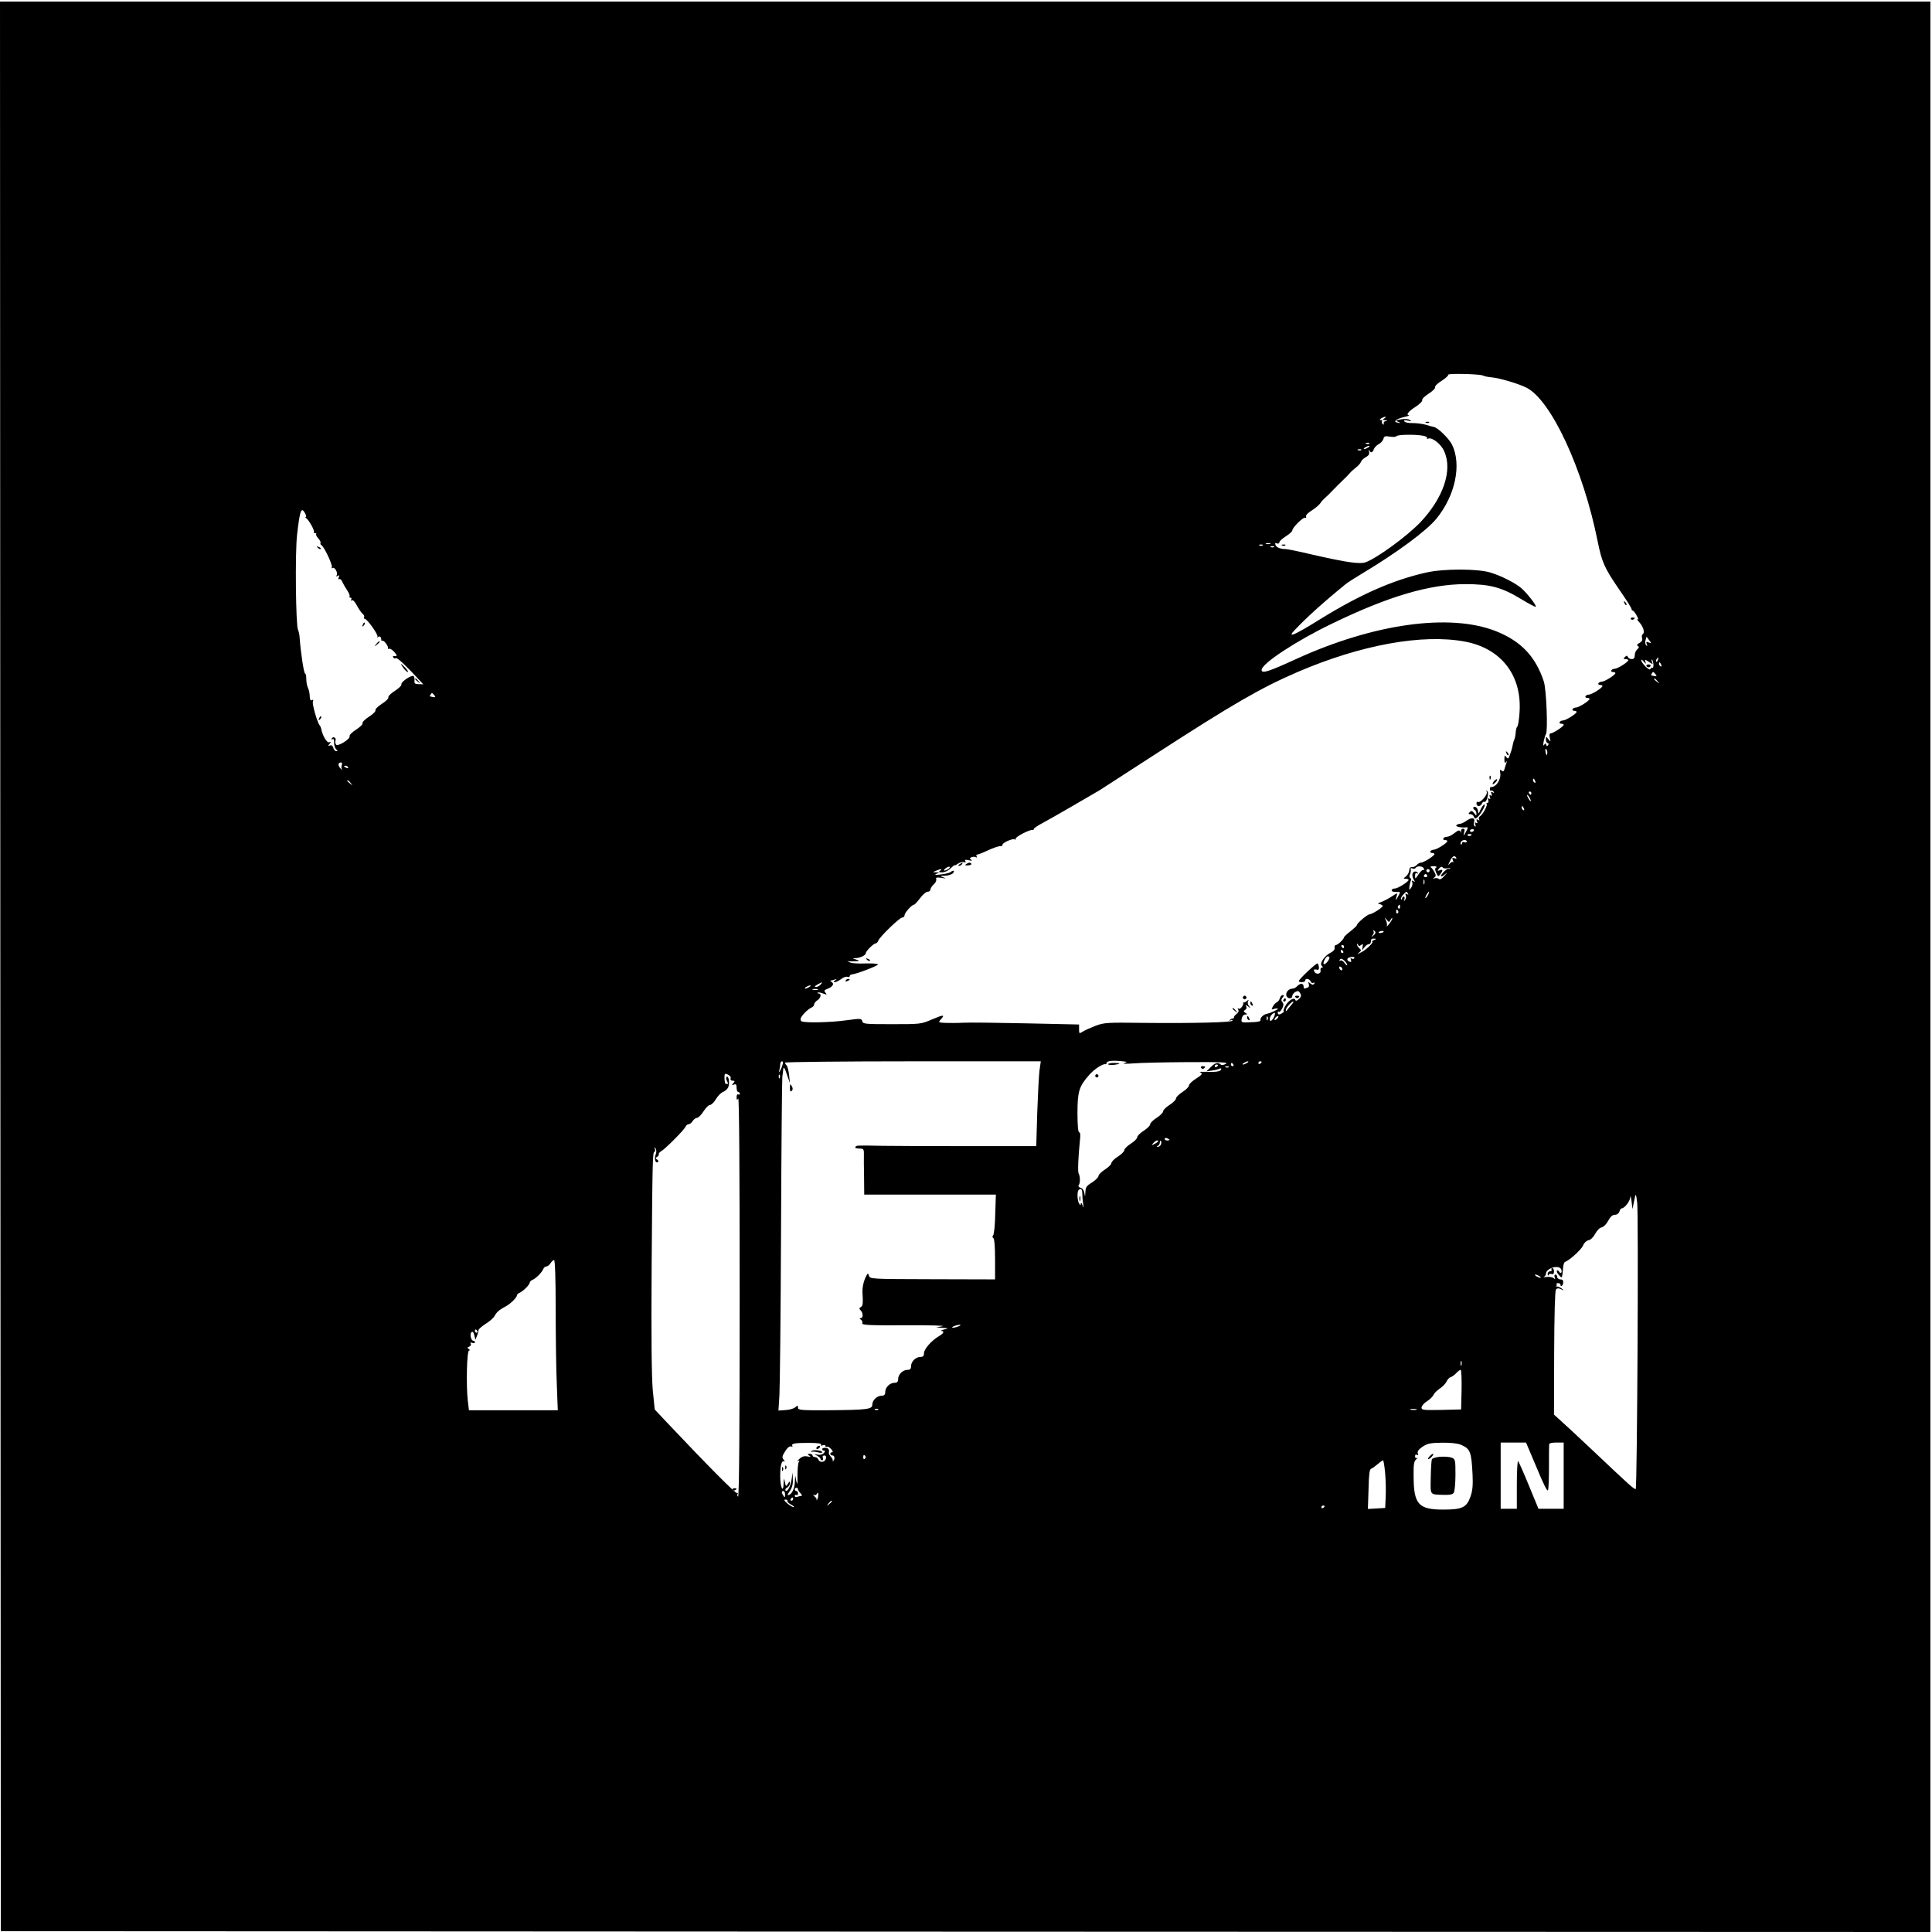 <?xml version="1.0" standalone="no"?>
<!DOCTYPE svg PUBLIC "-//W3C//DTD SVG 20010904//EN"
 "http://www.w3.org/TR/2001/REC-SVG-20010904/DTD/svg10.dtd">
<svg version="1.0" xmlns="http://www.w3.org/2000/svg"
 width="1196pt" height="1196pt" viewBox="0 0 1196 1196"
 preserveAspectRatio="xMidYMid meet">
<g transform="translate(0,1196) scale(0.1,-0.1)"
fill="#000000" stroke="none">
<path d="M2 5978 l3 -5973 5973 -3 5972 -2 0 5975 0 5975 -5975 0 -5975 0 2
-5972z m9179 3657 c6 -4 30 -9 53 -11 48 -4 166 -39 216 -64 153 -78 351 -505
440 -950 27 -132 41 -164 134 -300 42 -60 76 -114 76 -120 0 -5 3 -10 8 -10 4
0 15 -14 24 -31 10 -17 12 -27 5 -23 -6 4 -2 -4 11 -18 25 -28 36 -64 21 -74
-5 -3 -7 -14 -4 -24 4 -13 -1 -22 -16 -30 -15 -8 -18 -14 -10 -19 9 -6 8 -11
-4 -21 -8 -7 -15 -23 -15 -36 0 -17 -6 -24 -19 -24 -11 0 -21 6 -24 13 -4 10
-7 10 -18 0 -11 -11 -10 -13 4 -13 9 0 17 -3 17 -7 0 -11 -67 -53 -84 -53 -8
0 -18 -4 -21 -10 -3 -5 1 -10 9 -10 9 0 16 -3 16 -7 0 -11 -67 -53 -84 -53 -8
0 -18 -4 -21 -10 -3 -5 1 -10 9 -10 9 0 16 -3 16 -7 0 -11 -67 -53 -84 -53 -8
0 -18 -4 -21 -10 -3 -5 1 -10 9 -10 9 0 16 -3 16 -7 0 -11 -67 -53 -84 -53 -8
0 -18 -4 -21 -10 -3 -5 1 -10 9 -10 9 0 16 -3 16 -7 0 -11 -67 -53 -84 -53 -8
0 -18 -4 -21 -10 -3 -5 1 -10 9 -10 9 0 16 -3 16 -7 0 -10 -66 -53 -81 -53 -7
0 -9 -10 -5 -27 6 -27 6 -27 -9 -9 -15 19 -15 19 -15 -2 0 -12 5 -22 11 -22 5
0 7 -5 3 -12 -6 -9 -9 -9 -12 1 -4 11 -6 11 -13 0 -6 -9 -7 0 -3 21 4 19 10
40 14 45 13 18 3 277 -13 326 -51 155 -141 250 -297 312 -285 112 -756 47
-1237 -173 -170 -78 -213 -92 -213 -67 0 39 218 182 437 287 349 169 601 243
823 244 153 0 226 -19 349 -94 46 -28 86 -49 88 -46 7 6 -53 83 -87 113 -37
33 -127 79 -195 99 -79 24 -288 24 -395 0 -208 -47 -408 -135 -659 -290 -162
-101 -207 -119 -155 -65 70 74 173 168 317 285 10 8 55 37 100 64 214 128 399
265 459 339 117 143 157 334 97 458 -19 38 -86 104 -113 110 -6 1 -29 7 -51
14 -22 6 -59 10 -82 10 -23 -1 -45 4 -49 10 -5 9 1 10 22 5 23 -5 25 -4 12 4
-11 7 -33 8 -55 4 -32 -6 -35 -8 -18 -15 19 -8 19 -9 1 -6 -35 4 -18 22 31 34
26 6 43 12 36 12 -22 2 -4 25 42 54 24 16 42 34 39 40 -2 7 16 25 40 40 25 16
43 34 40 40 -2 7 16 25 41 40 25 16 43 33 40 37 -6 10 199 5 216 -5z m-611
-265 c-13 -8 -12 -10 5 -11 17 -1 17 -2 2 -6 -9 -2 -14 -9 -11 -15 4 -7 2 -8
-5 -4 -6 4 -9 12 -6 17 4 5 0 9 -7 9 -9 0 -9 3 2 10 8 5 20 10 25 10 6 0 3 -5
-5 -10z m237 -107 c18 -3 30 -9 27 -14 -3 -5 1 -7 8 -4 24 9 79 -34 98 -78 54
-118 -5 -290 -148 -441 -84 -87 -264 -218 -336 -246 -37 -14 -117 -2 -329 46
-83 20 -159 35 -167 35 -34 0 -58 10 -64 25 -4 12 -2 15 9 10 8 -3 15 0 15 7
0 7 18 23 40 37 22 14 40 30 40 36 0 18 69 86 80 79 5 -3 8 0 5 7 -3 8 11 23
34 37 22 14 45 33 53 44 7 11 21 27 32 36 10 9 29 27 41 40 38 39 39 40 70 70
17 16 35 35 41 42 6 8 23 23 37 34 15 11 29 27 32 36 3 9 17 22 30 29 18 10
24 19 20 34 -3 12 -2 15 1 9 8 -19 22 -16 28 5 4 11 17 25 30 32 14 7 27 22
30 33 4 17 11 19 40 14 20 -3 38 -2 41 3 6 10 113 12 162 3z m-330 -49 c-3 -3
-12 -4 -19 -1 -8 3 -5 6 6 6 11 1 17 -2 13 -5z m-7 -24 c-8 -5 -19 -10 -25
-10 -5 0 -3 5 5 10 8 5 20 10 25 10 6 0 3 -5 -5 -10z m-43 -16 c-3 -3 -12 -4
-19 -1 -8 3 -5 6 6 6 11 1 17 -2 13 -5z m-6537 -394 c6 -11 7 -20 3 -20 -4 0
-3 -4 3 -8 17 -12 54 -79 47 -85 -3 -4 0 -7 7 -7 7 0 11 -3 7 -6 -3 -3 3 -15
13 -27 11 -11 17 -24 14 -28 -2 -4 0 -11 6 -14 18 -11 71 -125 64 -137 -4 -7
-3 -8 4 -4 14 8 36 -30 26 -46 -5 -7 -3 -8 6 -3 10 6 12 4 7 -9 -4 -10 -3 -15
3 -11 6 3 14 -4 19 -17 6 -13 19 -36 30 -52 11 -17 18 -33 15 -38 -3 -4 0 -8
6 -8 6 0 8 -5 4 -12 -4 -7 -3 -8 4 -4 7 4 19 -9 31 -32 11 -21 27 -44 35 -51
9 -7 13 -17 10 -22 -3 -5 -1 -9 3 -9 15 0 84 -97 80 -111 -2 -8 -2 -11 0 -6 8
13 23 7 23 -10 0 -9 3 -13 7 -10 7 8 39 -34 35 -46 -1 -5 1 -6 6 -3 5 3 20 -6
32 -19 21 -23 20 -30 -3 -26 -5 1 -6 -3 -2 -9 3 -6 11 -8 16 -4 8 5 67 -51
146 -137 l23 -25 -29 1 c-23 0 -27 4 -25 22 1 13 -2 25 -6 28 -14 8 -81 -38
-75 -52 2 -6 -16 -24 -41 -40 -24 -15 -42 -33 -40 -40 3 -6 -15 -24 -40 -40
-24 -15 -42 -33 -40 -40 3 -6 -15 -24 -40 -40 -24 -15 -42 -33 -40 -40 3 -6
-15 -24 -40 -40 -24 -15 -42 -33 -40 -40 7 -17 -75 -68 -84 -52 -5 7 -6 18 -3
25 6 16 -14 28 -23 13 -4 -7 -3 -9 4 -5 6 4 10 -1 10 -11 -1 -26 5 -47 17 -55
6 -5 5 -8 -3 -8 -8 0 -16 9 -19 21 -4 13 -11 18 -21 14 -12 -4 -13 -3 -2 10
11 13 10 14 -2 10 -14 -6 -43 43 -50 85 -2 8 -6 17 -9 20 -13 11 -48 132 -42
147 4 11 2 14 -5 9 -8 -5 -13 1 -14 16 -2 31 -3 40 -13 63 -5 11 -9 35 -9 52
0 18 -3 33 -7 33 -8 0 -28 134 -34 221 -1 20 -6 42 -10 49 -14 23 -19 477 -6
590 18 156 26 176 51 130z m5973 -187 c-7 -2 -19 -2 -25 0 -7 3 -2 5 12 5 14
0 19 -2 13 -5z m-46 -9 c-3 -3 -12 -4 -19 -1 -8 3 -5 6 6 6 11 1 17 -2 13 -5z
m70 -10 c-3 -3 -12 -4 -19 -1 -8 3 -5 6 6 6 11 1 17 -2 13 -5z m2323 -578 c14
-18 13 -19 -4 -13 -14 6 -17 4 -12 -10 5 -12 4 -15 -3 -8 -6 6 -8 21 -4 33 3
13 6 21 7 20 1 -2 8 -12 16 -22z m-1140 -8 c227 -43 356 -214 336 -447 -3 -41
-9 -77 -14 -80 -4 -3 -8 -19 -9 -35 -1 -16 -5 -37 -9 -45 -4 -9 -8 -23 -9 -31
-1 -8 -7 -33 -15 -54 -11 -34 -14 -37 -25 -23 -10 14 -12 12 -12 -14 0 -21 3
-26 10 -17 6 9 7 7 2 -7 -4 -11 -10 -28 -12 -38 -4 -13 -9 -15 -18 -7 -9 8
-11 4 -8 -14 8 -40 -26 -91 -58 -88 -3 1 -6 -5 -6 -13 0 -8 4 -12 8 -9 4 2 11
-1 15 -7 5 -8 3 -9 -6 -4 -10 6 -12 4 -7 -9 5 -11 3 -15 -5 -10 -8 5 -9 2 -5
-10 5 -11 3 -15 -5 -10 -8 5 -9 2 -5 -9 4 -10 1 -17 -5 -17 -6 0 -8 -3 -5 -6
8 -8 -23 -66 -41 -77 -7 -5 -9 -13 -6 -19 5 -7 2 -8 -6 -3 -10 6 -12 4 -7 -9
5 -11 3 -15 -5 -10 -8 5 -9 2 -5 -10 4 -10 3 -15 -4 -11 -5 4 -7 15 -4 25 9
28 -12 33 -44 11 -16 -12 -36 -21 -44 -21 -9 0 -19 -4 -22 -10 -5 -8 40 -16
68 -11 4 1 3 -9 -4 -21 -17 -33 -23 -37 -15 -10 5 16 3 22 -7 22 -9 0 -14 -8
-12 -17 1 -10 0 -12 -2 -5 -6 16 -14 15 -43 -8 -14 -11 -33 -20 -42 -20 -9 0
-20 -4 -23 -10 -3 -5 1 -10 9 -10 9 0 16 -3 16 -7 0 -11 -67 -53 -84 -53 -8 0
-18 -4 -21 -10 -3 -5 1 -10 9 -10 9 0 16 -3 16 -7 0 -11 -67 -53 -84 -53 -7 0
-19 -7 -26 -15 -7 -8 -20 -14 -29 -13 -10 2 -16 -5 -17 -20 -1 -13 -10 -29
-20 -37 -17 -13 -18 -14 -1 -15 9 0 17 -3 17 -7 0 -11 -67 -53 -84 -53 -25 0
-29 -20 -4 -21 13 -1 27 -1 31 0 4 1 3 -9 -4 -21 -17 -33 -23 -36 -14 -8 7 23
7 24 -16 9 -33 -22 -60 -36 -84 -45 -18 -6 -18 -8 -2 -11 9 -3 17 -8 17 -11 0
-10 -67 -52 -82 -52 -14 -1 -78 -55 -78 -67 -1 -5 -19 -21 -40 -38 -21 -16
-39 -33 -40 -37 0 -12 -39 -48 -50 -48 -6 0 -10 -8 -8 -17 2 -11 -8 -22 -24
-30 -38 -19 -71 -66 -56 -81 9 -9 9 -12 1 -12 -7 0 -10 -8 -8 -18 4 -23 -31
-27 -39 -5 -5 11 -1 14 12 11 13 -4 18 0 17 13 -1 10 -4 21 -8 25 -6 6 -117
-98 -117 -110 0 -3 9 -6 20 -6 11 0 20 5 20 10 0 16 27 12 34 -6 3 -8 11 -12
17 -8 8 4 9 3 5 -5 -6 -9 -11 -9 -24 1 -13 11 -15 11 -10 -4 4 -10 1 -19 -8
-22 -22 -8 -24 -8 -24 9 0 8 -6 15 -14 15 -7 0 -19 -7 -26 -15 -7 -8 -20 -15
-30 -15 -23 0 -44 -26 -36 -45 7 -19 36 -20 36 0 0 8 9 19 20 25 15 8 21 6 29
-9 8 -14 6 -22 -8 -35 -13 -12 -20 -14 -23 -5 -6 19 -45 -6 -63 -41 -9 -17
-12 -30 -8 -30 10 0 -19 -20 -29 -20 -5 0 -8 5 -8 12 0 6 3 8 7 5 3 -4 12 5
20 19 10 20 10 30 2 40 -9 11 -8 18 1 29 10 12 10 15 0 15 -6 0 -14 -9 -17
-19 -3 -11 -11 -22 -18 -25 -8 -3 -19 -15 -25 -26 -11 -20 -10 -21 9 -15 12 3
21 4 21 0 0 -6 -44 -26 -68 -31 -21 -4 -43 -26 -39 -39 3 -7 -16 -12 -58 -13
-62 -3 -62 -2 -58 23 3 14 12 25 22 25 14 0 14 2 1 10 -13 8 -13 11 -1 19 8 5
10 14 5 22 -6 10 -3 10 12 -1 17 -14 18 -14 6 2 -8 10 -10 23 -6 30 6 10 5 11
-8 1 -8 -7 -18 -11 -21 -8 -4 3 -5 2 -2 -1 8 -12 -16 -45 -27 -38 -7 5 -8 2
-3 -6 5 -8 2 -18 -9 -26 -10 -7 -17 -16 -17 -21 1 -4 -3 -8 -8 -8 -5 0 -13 -4
-18 -9 -5 -5 -3 -6 5 -2 6 4 12 3 12 -2 0 -11 -234 -17 -548 -14 -227 3 -247
2 -300 -18 -31 -12 -67 -28 -79 -36 -22 -14 -23 -13 -23 15 l0 29 -322 7
c-178 4 -354 6 -393 4 -38 -2 -90 -2 -114 -1 -42 2 -43 3 -28 20 29 32 19 32
-52 2 -69 -30 -73 -30 -249 -30 -166 0 -180 1 -184 18 -5 18 -10 18 -99 6 -91
-13 -249 -17 -275 -7 -7 2 -10 11 -7 20 8 20 47 58 67 66 9 4 16 12 16 19 0 7
9 19 20 26 22 13 27 42 8 42 -6 0 -9 2 -6 5 3 3 18 1 33 -5 25 -9 26 -9 15 5
-10 12 -8 16 13 24 32 12 43 31 26 42 -8 5 -11 9 -7 9 3 0 15 3 25 6 15 5 15
4 3 -5 -11 -8 -12 -11 -2 -11 8 0 25 9 39 19 13 11 31 17 39 14 8 -3 14 -1 14
4 0 5 6 10 13 11 29 2 166 55 162 62 -3 5 -38 7 -78 6 -39 -2 -81 1 -92 5
l-20 9 20 -1 c11 -1 29 0 40 1 17 2 17 3 -5 10 -25 8 -25 8 -2 9 28 1 62 18
62 31 0 12 48 60 61 60 5 0 13 8 16 17 10 25 132 143 148 143 8 0 15 7 15 15
0 15 45 65 59 65 4 0 20 18 37 40 16 22 37 40 47 40 9 0 17 6 17 13 0 8 9 22
20 32 12 10 18 25 16 32 -5 11 3 13 32 9 29 -5 32 -4 12 3 -23 8 -22 9 11 10
20 1 42 8 49 16 13 16 1 21 -16 6 -5 -4 -31 -11 -59 -14 -32 -4 -43 -3 -30 3
l20 9 -20 1 -20 1 20 9 c27 12 43 12 25 0 -12 -8 -9 -10 13 -10 16 0 38 10 52
25 14 13 25 22 25 19 0 -3 10 2 21 10 12 8 28 12 37 9 10 -4 13 -2 8 6 -6 9 0
10 21 6 19 -5 24 -4 15 3 -11 7 -10 10 3 16 9 3 22 3 27 -1 7 -3 8 -1 4 5 -4
7 -2 12 4 12 6 0 37 12 68 27 31 14 65 26 75 25 9 0 15 3 13 7 -7 11 63 43 76
35 6 -4 8 -3 5 3 -6 10 89 60 105 55 4 -1 8 2 8 7 0 4 28 23 63 41 48 26 260
148 344 198 6 4 161 104 345 223 479 310 653 411 883 510 389 167 772 237
1035 187z m1193 -113 c-3 -9 -8 -14 -10 -11 -3 3 -2 9 2 15 9 16 15 13 8 -4z
m-77 -12 c-5 16 -4 16 21 0 26 -17 27 -17 19 2 -4 11 -3 16 1 11 10 -10 12
-56 2 -50 -4 2 -10 -2 -13 -8 -5 -13 -56 38 -56 56 0 6 7 1 16 -10 13 -16 15
-16 10 -1z m98 -19 c3 -8 2 -12 -4 -9 -6 3 -10 10 -10 16 0 14 7 11 14 -7z
m-35 -58 c11 -14 6 -15 -27 -7 -4 1 8 21 12 21 2 0 9 -6 15 -14z m12 -43 c13
-16 12 -17 -3 -4 -10 7 -18 15 -18 17 0 8 8 3 21 -13z m-7572 -87 c11 -14 6
-15 -27 -7 -4 1 8 21 12 21 2 0 9 -6 15 -14z m6889 -362 c-3 -14 -5 -12 -10 9
-3 19 -2 25 4 19 6 -6 8 -18 6 -28z m-7462 -70 c-4 -9 -3 -22 1 -28 5 -7 0 -3
-9 7 -18 19 -16 37 4 37 5 0 7 -7 4 -16z m39 -14 c3 -6 -1 -7 -9 -4 -18 7 -21
14 -7 14 6 0 13 -4 16 -10z m7349 -86 c3 -8 2 -12 -4 -9 -6 3 -10 10 -10 16 0
14 7 11 14 -7z m-7333 -11 c13 -16 12 -17 -3 -4 -10 7 -18 15 -18 17 0 8 8 3
21 -13z m7309 -63 c0 -5 -2 -10 -4 -10 -3 0 -8 5 -11 10 -3 6 -1 10 4 10 6 0
11 -4 11 -10z m-10 -30 c6 -11 8 -20 6 -20 -3 0 -10 9 -16 20 -6 11 -8 20 -6
20 3 0 10 -9 16 -20z m-36 -66 c3 -8 2 -12 -4 -9 -6 3 -10 10 -10 16 0 14 7
11 14 -7z m-310 -136 c-3 -4 -9 -8 -15 -8 -5 0 -9 4 -9 8 0 5 7 9 15 9 8 0 12
-4 9 -9z m-14 -24 c0 -8 -19 -13 -24 -6 -3 5 1 9 9 9 8 0 15 -2 15 -3z m-30
-44 c0 -5 -7 -7 -15 -4 -8 4 -15 1 -15 -7 0 -7 -3 -10 -6 -6 -9 9 5 27 22 27
8 0 14 -4 14 -10z m-65 -100 c4 -6 -1 -7 -11 -3 -14 5 -16 3 -10 -12 4 -11 4
-16 0 -12 -4 4 -13 -1 -21 -11 -10 -12 -9 -8 2 16 16 33 29 40 40 22z m-3145
-70 c-24 -15 -37 -11 -16 5 11 8 22 12 25 9 3 -3 -1 -9 -9 -14z m2944 4 c3 -8
2 -13 -3 -10 -5 3 -18 -9 -30 -27 -19 -29 -21 -30 -21 -9 0 15 4 21 12 16 7
-4 8 -3 4 4 -4 6 -13 9 -21 6 -15 -6 -16 -29 -1 -53 7 -10 6 -12 -4 -6 -10 6
-12 4 -7 -7 3 -9 0 -24 -8 -34 -12 -16 -12 -16 -10 8 2 15 6 31 9 37 4 5 2 12
-4 16 -6 4 -7 13 -1 23 4 9 6 23 4 30 -3 7 1 10 10 6 8 -3 17 -2 20 3 9 15 45
12 51 -3z m77 6 c-9 -5 -9 -13 0 -33 11 -25 13 -25 25 -9 18 24 17 33 -3 25
-16 -6 -16 -5 -4 11 9 10 17 13 21 7 3 -6 16 -9 29 -6 13 2 21 2 18 -1 -3 -3
-7 -4 -10 -2 -7 5 -47 -33 -47 -45 0 -6 10 -2 23 9 20 17 19 16 -2 -9 -15 -17
-28 -24 -34 -18 -5 5 -17 7 -26 4 -12 -4 -13 -3 -2 5 11 8 11 14 1 33 -7 13
-17 27 -23 30 -5 4 3 7 18 7 15 0 22 -4 16 -8z m-41 -20 c0 -5 -4 -10 -10 -10
-5 0 -10 5 -10 10 0 6 5 10 10 10 6 0 10 -4 10 -10z m-15 -30 c3 -5 -1 -10
-10 -10 -9 0 -13 5 -10 10 3 6 8 10 10 10 2 0 7 -4 10 -10z m-18 -52 c-3 -7
-5 -2 -5 12 0 14 2 19 5 13 2 -7 2 -19 0 -25z m-101 -60 c5 -7 3 -8 -6 -3 -9
6 -12 4 -8 -7 4 -8 2 -21 -4 -29 -8 -11 -9 -10 -4 4 3 9 1 17 -4 17 -6 0 -10
-5 -10 -12 0 -6 -3 -8 -7 -5 -3 4 2 16 12 27 21 23 22 24 31 8z m124 -8 c-6
-11 -13 -20 -16 -20 -2 0 0 9 6 20 6 11 13 20 16 20 2 0 0 -9 -6 -20z m-173
-75 c0 -8 -4 -12 -9 -9 -5 3 -6 10 -3 15 9 13 12 11 12 -6z m-12 -24 c3 -5 2
-12 -3 -15 -5 -3 -9 1 -9 9 0 17 3 19 12 6z m-46 -54 c6 10 10 14 10 8 1 -5
-9 -21 -20 -35 -11 -14 -18 -19 -14 -13 3 7 1 23 -5 35 -10 21 -10 22 4 5 14
-18 15 -18 25 0z m-95 -76 c3 -5 -2 -15 -12 -22 -15 -12 -16 -12 -5 2 7 9 10
19 6 22 -3 4 -4 7 0 7 3 0 8 -4 11 -9z m51 0 c-9 -8 -36 -10 -30 -2 2 4 11 8
20 8 8 0 13 -3 10 -6z m-60 -51 c-11 -5 -16 -9 -11 -9 15 -1 -37 -52 -69 -67
-25 -13 -27 -13 -12 -1 15 13 15 16 2 27 -8 7 -15 18 -14 24 0 6 3 6 6 -2 4
-10 8 -10 19 -2 11 10 12 7 9 -12 -4 -23 -4 -23 11 -3 8 11 20 20 27 20 7 0
13 6 13 13 2 21 4 22 22 21 14 0 14 -2 -3 -9z m-185 -40 c0 -5 -2 -10 -4 -10
-3 0 -8 5 -11 10 -3 6 -1 10 4 10 6 0 11 -4 11 -10z m-5 -30 c3 -5 1 -10 -4
-10 -6 0 -11 5 -11 10 0 6 2 10 4 10 3 0 8 -4 11 -10z m-85 -38 c0 -15 -28
-47 -35 -40 -8 8 13 48 25 48 6 0 10 -4 10 -8z m154 -4 c-3 -5 -10 -5 -16 -2
-7 5 -9 1 -5 -9 4 -11 2 -14 -9 -10 -17 6 -18 20 -1 26 20 6 36 4 31 -5z m-44
-42 c0 -6 -7 0 -16 12 -8 12 -20 19 -26 16 -7 -5 -8 -2 -4 5 6 9 13 8 27 -5
10 -9 19 -22 19 -28z m-30 -27 c0 -6 -4 -7 -10 -4 -5 3 -10 11 -10 16 0 6 5 7
10 4 6 -3 10 -11 10 -16z m-3230 -94 c-7 -8 -20 -15 -29 -15 -11 1 -8 5 9 15
32 18 35 18 20 0z m-70 -15 c-8 -5 -19 -10 -25 -10 -5 0 -3 5 5 10 8 5 20 10
25 10 6 0 3 -5 -5 -10z m53 -17 c-7 -2 -21 -2 -30 0 -10 3 -4 5 12 5 17 0 24
-2 18 -5z m2926 -100 c-13 -16 -25 -30 -26 -32 -2 -2 -3 1 -3 7 0 13 35 52 47
52 3 0 -4 -12 -18 -27z m-102 -68 c-13 -27 -27 -33 -27 -12 0 14 19 37 31 37
4 0 2 -11 -4 -25z m-40 -17 c-3 -8 -6 -5 -6 6 -1 11 2 17 5 13 3 -3 4 -12 1
-19z m61 8 c-7 -8 -15 -12 -17 -11 -5 6 10 25 20 25 5 0 4 -6 -3 -14z m-948
-277 c-14 -5 11 -5 55 -2 44 4 196 7 338 8 214 1 255 -1 235 -11 -14 -8 -27
-9 -32 -3 -16 15 -34 10 -61 -17 l-26 -26 35 5 c18 2 39 8 45 11 6 4 11 3 11
-2 0 -14 -31 -20 -91 -17 -30 1 -48 0 -41 -2 20 -8 14 -17 -28 -43 -22 -14
-40 -32 -40 -40 0 -8 -18 -26 -40 -40 -22 -14 -40 -32 -40 -40 0 -8 -18 -26
-40 -40 -22 -14 -40 -32 -40 -40 0 -8 -18 -26 -40 -40 -22 -14 -40 -32 -40
-40 0 -8 -18 -26 -40 -40 -22 -14 -40 -32 -40 -40 0 -8 -18 -26 -40 -40 -22
-14 -40 -32 -40 -40 0 -8 -18 -26 -40 -40 -22 -14 -40 -32 -40 -40 0 -8 -18
-26 -40 -40 -22 -14 -40 -32 -40 -40 0 -8 -18 -26 -40 -40 -34 -21 -40 -30
-41 -60 -2 -32 -2 -32 -6 -6 -3 17 -12 30 -24 33 -12 4 -16 9 -11 17 10 12 9
56 -1 72 -6 11 -2 105 8 202 4 34 3 52 -4 52 -7 0 -11 41 -11 120 0 133 10
165 72 235 30 35 85 71 101 67 4 -1 7 2 7 7 0 13 34 17 90 12 39 -4 42 -5 20
-12z m-2116 -11 c-3 -13 -11 -30 -16 -38 -8 -12 -8 -11 -4 3 3 10 6 27 6 38 0
10 5 19 11 19 6 0 8 -9 3 -22z m1591 -35 c-4 -32 -10 -150 -14 -263 l-6 -205
-415 0 c-228 0 -471 1 -540 2 -165 3 -159 3 -165 -8 -4 -5 7 -9 23 -9 27 0 30
-3 30 -32 -1 -18 0 -82 1 -143 l1 -110 407 0 408 0 -4 -120 c-1 -66 -7 -125
-13 -132 -6 -7 -5 -14 2 -18 6 -4 10 -55 10 -131 l0 -124 -387 1 c-387 1 -388
1 -394 23 -6 18 -8 16 -24 -19 -10 -22 -17 -58 -16 -80 4 -78 3 -88 -10 -96
-11 -6 -11 -11 -1 -21 16 -16 16 -48 0 -48 -9 0 -9 -3 1 -9 8 -5 12 -15 9 -22
-5 -12 42 -14 266 -13 149 1 253 -2 231 -6 l-40 -7 40 -3 c39 -2 39 -3 10 -10
-16 -4 -24 -8 -17 -9 21 -2 13 -16 -18 -34 -45 -27 -90 -79 -90 -104 0 -17 -6
-23 -22 -23 -29 0 -58 -28 -58 -57 0 -17 -6 -23 -22 -23 -29 0 -58 -28 -58
-57 0 -17 -6 -23 -22 -23 -29 0 -58 -28 -58 -57 0 -17 -6 -23 -22 -23 -29 0
-58 -28 -58 -55 0 -29 -28 -33 -272 -35 -171 -1 -188 1 -188 16 0 15 -2 16
-17 2 -10 -8 -37 -16 -61 -17 l-43 -3 6 94 c3 51 8 509 10 1018 2 509 6 937 8
953 2 15 5 37 6 50 2 15 9 6 22 -33 l19 -55 -5 50 c-3 27 -10 54 -15 59 -6 6
-10 14 -10 18 0 4 356 8 791 8 l792 0 -8 -57z m1285 47 c-8 -5 -19 -10 -25
-10 -5 0 -3 5 5 10 8 5 20 10 25 10 6 0 3 -5 -5 -10z m90 6 c0 -3 -4 -8 -10
-11 -5 -3 -10 -1 -10 4 0 6 5 11 10 11 6 0 10 -2 10 -4z m-175 -16 c3 -5 1
-10 -4 -10 -6 0 -11 5 -11 10 0 6 2 10 4 10 3 0 8 -4 11 -10z m-95 -4 c0 -3
-4 -8 -10 -11 -5 -3 -10 -1 -10 4 0 6 5 11 10 11 6 0 10 -2 10 -4z m67 -12
c-3 -3 -12 -4 -19 -1 -8 3 -5 6 6 6 11 1 17 -2 13 -5z m-3084 -70 c-3 -9 2
-14 12 -14 15 0 15 -3 5 -15 -11 -13 -10 -14 4 -9 12 5 16 0 16 -20 0 -14 5
-26 10 -26 6 0 10 -5 10 -11 0 -5 -4 -7 -10 -4 -6 3 -10 -4 -10 -17 0 -18 2
-20 10 -8 6 9 9 -443 9 -1228 0 -799 -3 -1240 -10 -1237 -5 4 -6 11 -3 17 4 6
3 8 -3 5 -8 -5 -175 163 -435 438 l-75 80 -12 120 c-7 81 -10 326 -7 755 5
673 6 720 18 720 4 0 5 8 2 18 -5 13 -4 14 4 3 6 -9 7 -23 1 -38 -10 -26 -2
-56 13 -47 6 4 5 10 -3 15 -12 8 -12 10 -1 18 8 4 12 12 10 16 -1 4 5 13 16
19 27 16 142 132 149 150 4 9 12 16 19 16 7 0 19 9 26 20 7 11 19 20 27 20 8
0 26 18 40 40 14 22 32 40 40 40 9 0 25 16 37 36 11 19 32 40 45 45 13 5 27
18 32 30 9 27 2 71 -10 63 -5 -3 -5 -14 1 -25 6 -10 8 -19 5 -19 -3 0 -8 0
-12 0 -4 0 -7 15 -8 34 0 31 1 33 21 24 13 -6 20 -16 17 -24z m304 4 c-3 -8
-6 -5 -6 6 -1 11 2 17 5 13 3 -3 4 -12 1 -19z m2413 -384 c0 -2 -7 -4 -15 -4
-8 0 -15 4 -15 10 0 5 7 7 15 4 8 -4 15 -8 15 -10z m-70 -9 c0 -2 -10 -10 -22
-16 -21 -11 -22 -11 -9 4 13 16 31 23 31 12z m17 -20 c-4 -8 -12 -15 -19 -14
-10 0 -10 2 0 6 6 2 12 12 12 21 0 8 3 13 6 9 4 -3 4 -13 1 -22z m-487 -304
c0 -16 2 -44 5 -62 4 -29 3 -30 -4 -9 -5 14 -10 18 -10 10 -1 -13 -2 -13 -11
0 -11 17 -13 73 -3 83 14 14 23 6 23 -22z m3414 -56 c12 63 13 63 21 0 9 -68
0 -1763 -9 -1772 -6 -7 -39 23 -266 238 -85 80 -174 163 -198 184 l-42 38 1
381 c1 236 5 386 11 393 7 9 16 10 32 2 20 -10 20 -9 3 5 -11 8 -24 13 -30 12
-7 -2 -9 -1 -4 1 4 3 5 8 3 12 -3 4 1 8 9 8 8 0 15 -4 15 -9 0 -18 16 -7 17
12 1 14 -4 20 -18 20 -10 0 -19 7 -19 15 0 8 -5 15 -11 15 -6 0 -8 -7 -5 -16
5 -13 4 -14 -7 -6 -7 6 -26 9 -43 7 -16 -2 -23 -2 -16 1 6 3 12 11 12 18 0 36
83 60 95 27 7 -19 -4 -29 -14 -12 -5 7 -11 9 -13 5 -3 -5 3 -18 13 -28 20 -21
19 -23 25 44 1 19 7 36 12 38 27 9 102 77 112 102 7 17 21 30 33 32 13 2 30
18 42 40 11 21 29 39 40 40 11 2 29 19 40 40 14 26 27 38 42 38 13 0 24 8 28
20 3 11 10 20 14 20 18 0 51 43 53 68 0 15 4 5 8 -23 l6 -50 8 40z m-6674
-662 c0 -170 3 -379 7 -465 l6 -158 -275 0 -275 0 -7 59 c-11 97 -6 311 8 311
7 0 6 3 -2 9 -11 7 -10 9 3 15 9 3 13 11 9 18 -5 8 -2 9 9 5 10 -3 17 -2 17 3
0 6 -4 10 -9 10 -15 0 -24 41 -13 52 8 8 13 2 18 -17 l7 -29 10 25 c6 13 9 29
9 34 -1 6 19 23 43 39 25 15 51 38 57 50 12 23 29 38 67 58 31 16 71 56 71 69
0 5 7 12 16 16 9 3 27 17 40 30 13 13 24 28 24 34 0 5 7 12 16 16 21 8 59 46
67 67 4 9 12 16 19 16 7 0 19 9 26 20 7 11 17 20 22 20 6 0 10 -111 10 -307z
m6090 207 c8 -5 11 -10 5 -10 -5 0 -17 5 -25 10 -8 5 -10 10 -5 10 6 0 17 -5
25 -10z m-3595 -310 c-11 -5 -27 -9 -35 -9 -9 0 -8 4 5 9 11 5 27 9 35 9 9 0
8 -4 -5 -9z m-2980 -30 c3 -5 1 -10 -4 -10 -6 0 -11 5 -11 10 0 6 2 10 4 10 3
0 8 -4 11 -10z m6092 -212 c-3 -7 -5 -2 -5 12 0 14 2 19 5 13 2 -7 2 -19 0
-25z m1 -150 l-3 -123 -122 -3 c-112 -2 -123 -1 -123 15 1 10 15 27 33 38 18
11 36 29 41 40 5 11 23 29 40 40 17 11 35 30 41 43 5 12 17 25 26 27 9 3 24
14 34 25 10 11 22 20 27 20 5 0 7 -55 6 -122z m-3611 -124 c-3 -3 -12 -4 -19
-1 -8 3 -5 6 6 6 11 1 17 -2 13 -5z m3331 -1 c-10 -2 -26 -2 -35 0 -10 3 -2 5
17 5 19 0 27 -2 18 -5z m-3685 -216 c-4 -6 0 -8 10 -4 10 3 17 2 17 -4 0 -6 4
-8 9 -5 4 3 16 -3 26 -14 10 -12 13 -20 7 -20 -7 0 -12 -4 -12 -10 0 -5 6 -10
14 -10 14 0 16 -25 3 -35 -4 -3 -5 -2 -2 2 3 3 -2 14 -10 23 -9 10 -15 21 -14
26 4 21 -2 30 -21 31 -11 1 -20 -2 -20 -8 0 -5 5 -9 11 -9 8 0 8 -5 -1 -15 -8
-9 -22 -13 -39 -10 -25 5 -25 5 -3 -6 12 -7 22 -16 22 -21 0 -4 4 -8 10 -8 5
0 7 7 4 15 -4 9 0 15 9 15 10 0 13 -7 10 -20 -6 -23 -38 -27 -47 -5 -3 8 -12
15 -21 15 -8 0 -15 5 -15 10 0 6 -8 10 -17 10 -16 0 -16 -2 -3 -11 12 -8 9 -9
-11 -5 -19 4 -34 0 -50 -15 -13 -11 -18 -17 -10 -13 10 5 12 3 6 -7 -5 -7 -8
-45 -8 -84 1 -54 -1 -62 -7 -35 l-7 35 -2 -32 c-1 -44 -16 -79 -36 -87 -13 -5
-12 0 4 23 14 20 21 43 19 73 l-1 43 -6 -40 c-7 -47 -26 -83 -38 -72 -4 5 0
13 10 18 9 6 17 18 17 27 -1 14 -2 14 -12 -3 -12 -19 -13 -18 -19 10 -6 28 -7
28 -8 -10 -2 -62 -21 -22 -21 45 0 69 9 102 24 93 6 -4 5 1 -2 10 -12 14 -11
22 8 52 14 23 28 34 37 31 8 -3 12 -2 8 3 -8 15 14 19 102 19 56 0 81 -4 76
-11z m3959 0 c60 -25 67 -43 74 -187 3 -63 0 -98 -13 -135 -24 -67 -51 -80
-168 -80 -154 0 -183 33 -184 204 -1 78 2 96 17 108 9 8 11 12 5 8 -8 -4 -13
0 -13 10 0 10 5 13 12 9 8 -5 9 -2 5 9 -4 12 4 24 29 41 30 20 48 24 119 25
52 1 97 -4 117 -12z m471 -143 c44 -107 67 -151 70 -138 4 10 6 75 6 144 0 69
0 131 1 138 0 8 16 12 45 12 l45 0 0 -205 0 -205 -78 0 -78 0 -59 143 c-32 78
-62 146 -67 152 -4 5 -8 -59 -8 -143 l0 -152 -50 0 -50 0 0 205 0 205 79 0 78
0 66 -156z m-4159 56 c-6 -6 -10 -3 -10 10 0 13 4 16 10 10 7 -7 7 -13 0 -20z
m3221 -92 c4 -46 5 -112 3 -148 l-3 -65 -54 -3 -53 -3 4 122 c2 90 6 124 16
127 7 2 25 15 40 28 15 13 30 24 34 24 3 0 9 -37 13 -82z m-3635 -97 c0 -5 7
-17 16 -25 8 -9 11 -16 6 -16 -6 0 -17 -3 -26 -6 -9 -3 -16 -1 -16 6 0 6 5 8
10 5 6 -3 10 1 10 9 0 9 -4 16 -10 16 -5 0 -10 5 -10 10 0 6 5 10 10 10 6 0
10 -4 10 -9z m-80 -33 c0 -19 -2 -20 -10 -8 -13 19 -13 30 0 30 6 0 10 -10 10
-22z m205 -8 c-1 -11 -4 -22 -8 -25 -4 -3 -5 -2 -2 2 3 3 -3 12 -13 20 -9 8
-12 12 -5 9 6 -4 14 -2 18 4 9 15 12 12 10 -10z m-155 -20 c0 -5 -5 -10 -11
-10 -5 0 -7 5 -4 10 3 6 8 10 11 10 2 0 4 -4 4 -10z m-36 -11 c-2 -5 8 -15 23
-23 15 -8 23 -15 16 -16 -7 0 -24 11 -39 23 -20 17 -23 24 -11 24 9 0 14 -4
11 -8z m276 -3 c0 -2 -8 -10 -17 -17 -16 -13 -17 -12 -4 4 13 16 21 21 21 13z
m3050 -30 c0 -3 -4 -8 -10 -11 -5 -3 -10 -1 -10 4 0 6 5 11 10 11 6 0 10 -2
10 -4z"/>
<path d="M8828 9343 c7 -3 16 -2 19 1 4 3 -2 6 -13 5 -11 0 -14 -3 -6 -6z"/>
<path d="M10056 8227 c3 -10 9 -15 12 -12 3 3 0 11 -7 18 -10 9 -11 8 -5 -6z"/>
<path d="M10096 8128 c3 -5 10 -6 15 -3 13 9 11 12 -6 12 -8 0 -12 -4 -9 -9z"/>
<path d="M7938 8583 c7 -3 16 -2 19 1 4 3 -2 6 -13 5 -11 0 -14 -3 -6 -6z"/>
<path d="M1967 8569 c7 -7 15 -10 18 -7 3 3 -2 9 -12 12 -14 6 -15 5 -6 -5z"/>
<path d="M2246 8093 c-6 -14 -5 -15 5 -6 7 7 10 15 7 18 -3 3 -9 -2 -12 -12z"/>
<path d="M2329 7973 c-13 -16 -12 -17 4 -4 9 7 17 15 17 17 0 8 -8 3 -21 -13z"/>
<path d="M2497 7825 c10 -13 22 -25 27 -25 5 0 -1 11 -14 25 -30 32 -36 32
-13 0z"/>
<path d="M2570 7756 c0 -2 8 -10 18 -17 15 -13 16 -12 3 4 -13 16 -21 21 -21
13z"/>
<path d="M1976 7513 c-6 -14 -5 -15 5 -6 7 7 10 15 7 18 -3 3 -9 -2 -12 -12z"/>
<path d="M9326 7297 c3 -10 9 -15 12 -12 3 3 0 11 -7 18 -10 9 -11 8 -5 -6z"/>
<path d="M9221 7144 c0 -11 3 -14 6 -6 3 7 2 16 -1 19 -3 4 -6 -2 -5 -13z"/>
<path d="M9252 7128 c-7 -7 -12 -16 -12 -21 0 -5 7 -1 16 8 9 9 14 18 12 20
-2 3 -10 -1 -16 -7z"/>
<path d="M9204 7058 c6 -19 -41 -71 -56 -62 -4 3 -8 -2 -8 -10 0 -21 26 -21
34 0 3 8 10 13 14 10 13 -8 31 50 20 65 -8 11 -9 10 -4 -3z"/>
<path d="M9165 6948 c-11 -26 -14 -29 -15 -12 0 12 -7 24 -15 28 -17 6 -21 -9
-5 -19 6 -3 10 -14 10 -23 0 -13 -2 -13 -14 4 -12 15 -17 17 -27 7 -11 -11
-10 -13 3 -13 9 0 19 -7 22 -16 5 -13 9 -14 21 -4 21 18 56 80 44 80 -5 0 -16
-15 -24 -32z"/>
<path d="M5940 6610 c-9 -6 -10 -10 -3 -10 6 0 15 5 18 10 8 12 4 12 -15 0z"/>
<path d="M5981 6611 c-10 -7 -7 -9 12 -8 14 1 23 5 20 10 -6 9 -15 9 -32 -2z"/>
<path d="M5367 6019 c7 -7 15 -10 18 -7 3 3 -2 9 -12 12 -14 6 -15 5 -6 -5z"/>
<path d="M5235 5890 c-3 -6 1 -7 9 -4 18 7 21 14 7 14 -6 0 -13 -4 -16 -10z"/>
<path d="M7696 5791 c-4 -5 -2 -12 3 -15 5 -4 12 -2 15 3 4 5 2 12 -3 15 -5 4
-12 2 -15 -3z"/>
<path d="M8020 5786 c7 -7 13 -7 20 0 6 6 3 10 -10 10 -13 0 -16 -4 -10 -10z"/>
<path d="M7945 5770 c-3 -5 -1 -10 4 -10 6 0 11 5 11 10 0 6 -2 10 -4 10 -3 0
-8 -4 -11 -10z"/>
<path d="M7740 5751 c0 -6 4 -13 10 -16 6 -3 7 1 4 9 -7 18 -14 21 -14 7z"/>
<path d="M7630 5716 c0 -2 8 -10 18 -17 15 -13 16 -12 3 4 -13 16 -21 21 -21
13z"/>
<path d="M7720 5661 c0 -6 4 -13 10 -16 6 -3 7 1 4 9 -7 18 -14 21 -14 7z"/>
<path d="M10192 7838 c2 -5 8 -9 13 -9 5 0 11 4 13 9 1 5 -4 9 -13 9 -9 0 -14
-4 -13 -9z"/>
<path d="M6860 5372 c0 -4 16 -6 35 -4 19 2 35 6 35 8 0 2 -16 4 -35 4 -19 0
-35 -4 -35 -8z"/>
<path d="M7435 5350 c4 -6 11 -8 16 -5 14 9 11 15 -7 15 -8 0 -12 -5 -9 -10z"/>
<path d="M6780 5300 c0 -5 5 -10 10 -10 6 0 10 5 10 10 0 6 -4 10 -10 10 -5 0
-10 -4 -10 -10z"/>
<path d="M4890 5226 c0 -22 3 -27 11 -19 8 8 8 16 0 30 -9 16 -10 14 -11 -11z"/>
<path d="M4536 2738 c3 -5 10 -6 15 -3 13 9 11 12 -6 12 -8 0 -12 -4 -9 -9z"/>
<path d="M6682 4540 c0 -14 2 -19 5 -12 2 6 2 18 0 25 -3 6 -5 1 -5 -13z"/>
<path d="M9605 4100 c3 -5 -1 -10 -9 -10 -9 0 -16 -8 -15 -17 0 -10 3 -13 5
-6 3 7 12 9 20 6 9 -3 14 2 14 16 0 12 -5 21 -11 21 -5 0 -7 -4 -4 -10z"/>
<path d="M5055 3000 c-3 -5 -2 -10 4 -10 5 0 13 5 16 10 3 6 2 10 -4 10 -5 0
-13 -4 -16 -10z"/>
<path d="M5023 2976 c-3 -6 -3 -8 1 -4 4 3 21 2 37 -2 16 -5 29 -5 29 0 0 12
-60 18 -67 6z"/>
<path d="M4861 2874 c0 -11 3 -14 6 -6 3 7 2 16 -1 19 -3 4 -6 -2 -5 -13z"/>
<path d="M4841 2864 c0 -11 3 -14 6 -6 3 7 2 16 -1 19 -3 4 -6 -2 -5 -13z"/>
<path d="M8850 2945 c-19 -22 -8 -25 13 -3 9 10 13 18 8 18 -5 0 -14 -7 -21
-15z"/>
<path d="M8917 2942 c-28 -2 -50 -9 -53 -16 -3 -7 -6 -58 -7 -113 -2 -112 -8
-104 81 -107 37 -1 56 3 62 14 5 8 10 58 10 111 0 90 -1 96 -22 105 -13 5 -45
8 -71 6z"/>
</g>
</svg>
